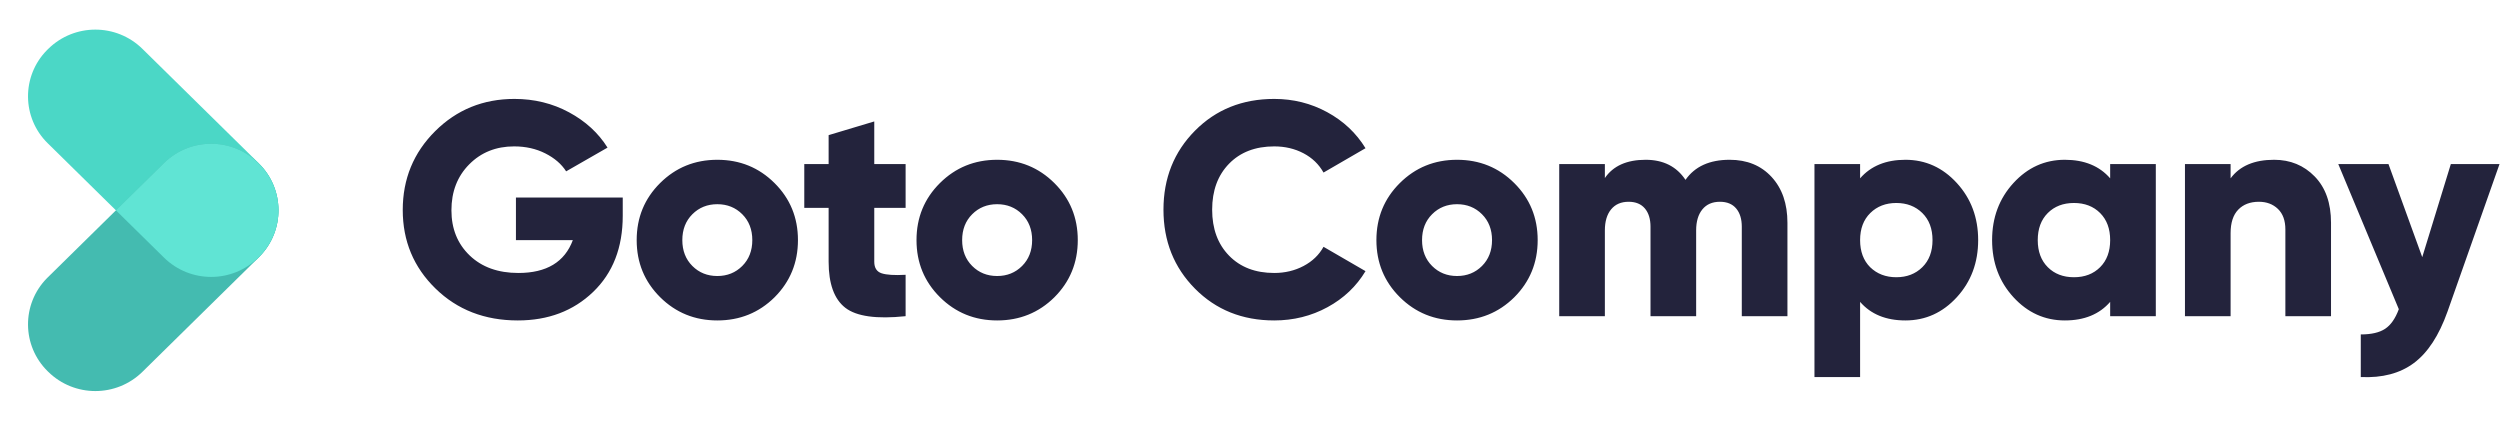 <?xml version="1.0" encoding="UTF-8"?>
<svg width="624px" height="105px" viewBox="0 0 624 105" version="1.1" xmlns="http://www.w3.org/2000/svg" xmlns:xlink="http://www.w3.org/1999/xlink">
    <title>goto-company-logo_dark</title>
    <g id="Page-1" stroke="none" stroke-width="1" fill="none" fill-rule="evenodd">
        <g id="goto-company-logo_dark">
            <path d="M129.234,79.982 C136.829,79.982 143.095,77.615 148.031,72.881 C152.968,68.146 155.436,61.805 155.436,53.855 L155.436,53.855 L155.436,49.298 L128.778,49.298 L128.778,59.931 L142.981,59.931 C140.955,65.4 136.424,68.134 129.386,68.134 C124.323,68.134 120.272,66.678 117.234,63.767 C114.196,60.855 112.677,57.096 112.677,52.488 C112.677,47.83 114.158,44.007 117.12,41.02 C120.082,38.032 123.816,36.539 128.323,36.539 C131.209,36.539 133.804,37.121 136.107,38.286 C138.411,39.45 140.145,40.944 141.31,42.767 L141.31,42.767 L151.639,36.843 C149.361,33.197 146.158,30.26 142.031,28.032 C137.905,25.805 133.361,24.691 128.399,24.691 C120.601,24.691 114.006,27.374 108.614,32.741 C103.221,38.108 100.525,44.665 100.525,52.412 C100.525,60.159 103.247,66.691 108.69,72.007 C114.133,77.324 120.981,79.982 129.234,79.982 Z M179.042,79.982 C184.662,79.982 189.422,78.058 193.321,74.21 C197.219,70.311 199.169,65.551 199.169,59.931 C199.169,54.311 197.219,49.564 193.321,45.691 C189.422,41.817 184.662,39.881 179.042,39.881 C173.422,39.881 168.662,41.817 164.764,45.691 C160.865,49.564 158.916,54.311 158.916,59.931 C158.916,65.551 160.865,70.298 164.764,74.172 C168.662,78.045 173.422,79.982 179.042,79.982 Z M179.042,68.893 C176.561,68.893 174.485,68.058 172.814,66.387 C171.143,64.716 170.308,62.564 170.308,59.931 C170.308,57.298 171.143,55.146 172.814,53.475 C174.485,51.805 176.561,50.969 179.042,50.969 C181.523,50.969 183.599,51.805 185.27,53.475 C186.941,55.146 187.776,57.298 187.776,59.931 C187.776,62.564 186.941,64.716 185.27,66.387 C183.599,68.058 181.523,68.893 179.042,68.893 Z M211.002,76.83 C213.787,78.982 218.8,79.678 226.04,78.919 L226.04,78.919 L226.04,68.589 C223.255,68.741 221.255,68.615 220.04,68.21 C218.825,67.805 218.217,66.843 218.217,65.324 L218.217,65.324 L218.217,51.881 L226.04,51.881 L226.04,40.944 L218.217,40.944 L218.217,30.311 L206.825,33.729 L206.825,40.944 L200.749,40.944 L200.749,51.881 L206.825,51.881 L206.825,65.324 C206.825,70.843 208.217,74.678 211.002,76.83 Z M248.886,79.982 C254.506,79.982 259.266,78.058 263.165,74.21 C267.063,70.311 269.013,65.551 269.013,59.931 C269.013,54.311 267.063,49.564 263.165,45.691 C259.266,41.817 254.506,39.881 248.886,39.881 C243.266,39.881 238.506,41.817 234.608,45.691 C230.709,49.564 228.76,54.311 228.76,59.931 C228.76,65.551 230.709,70.298 234.608,74.172 C238.506,78.045 243.266,79.982 248.886,79.982 Z M248.886,68.893 C246.405,68.893 244.329,68.058 242.658,66.387 C240.988,64.716 240.152,62.564 240.152,59.931 C240.152,57.298 240.988,55.146 242.658,53.475 C244.329,51.805 246.405,50.969 248.886,50.969 C251.367,50.969 253.443,51.805 255.114,53.475 C256.785,55.146 257.62,57.298 257.62,59.931 C257.62,62.564 256.785,64.716 255.114,66.387 C253.443,68.058 251.367,68.893 248.886,68.893 Z M318.047,79.982 C322.857,79.982 327.287,78.881 331.338,76.678 C335.389,74.475 338.553,71.475 340.832,67.678 L340.832,67.678 L330.351,61.602 C329.237,63.627 327.578,65.222 325.376,66.387 C323.173,67.551 320.73,68.134 318.047,68.134 C313.338,68.134 309.578,66.691 306.768,63.805 C303.958,60.919 302.553,57.096 302.553,52.336 C302.553,47.577 303.958,43.754 306.768,40.868 C309.578,37.982 313.338,36.539 318.047,36.539 C320.73,36.539 323.161,37.108 325.338,38.248 C327.515,39.387 329.186,40.994 330.351,43.07 L330.351,43.07 L340.832,36.994 C338.503,33.197 335.313,30.197 331.262,27.994 C327.211,25.792 322.806,24.691 318.047,24.691 C310.097,24.691 303.503,27.336 298.262,32.627 C293.022,37.919 290.401,44.488 290.401,52.336 C290.401,60.184 293.022,66.754 298.262,72.045 C303.503,77.336 310.097,79.982 318.047,79.982 Z M363.678,79.982 C369.298,79.982 374.058,78.058 377.956,74.21 C381.855,70.311 383.804,65.551 383.804,59.931 C383.804,54.311 381.855,49.564 377.956,45.691 C374.058,41.817 369.298,39.881 363.678,39.881 C358.058,39.881 353.298,41.817 349.399,45.691 C345.501,49.564 343.551,54.311 343.551,59.931 C343.551,65.551 345.501,70.298 349.399,74.172 C353.298,78.045 358.058,79.982 363.678,79.982 Z M363.678,68.893 C361.197,68.893 359.121,68.058 357.45,66.387 C355.779,64.716 354.944,62.564 354.944,59.931 C354.944,57.298 355.779,55.146 357.45,53.475 C359.121,51.805 361.197,50.969 363.678,50.969 C366.159,50.969 368.235,51.805 369.906,53.475 C371.576,55.146 372.412,57.298 372.412,59.931 C372.412,62.564 371.576,64.716 369.906,66.387 C368.235,68.058 366.159,68.893 363.678,68.893 Z M400.575,78.919 L400.575,57.501 C400.575,55.273 401.093,53.526 402.131,52.26 C403.169,50.994 404.625,50.362 406.499,50.362 C408.271,50.362 409.625,50.919 410.562,52.032 C411.499,53.146 411.967,54.665 411.967,56.589 L411.967,56.589 L411.967,78.919 L423.359,78.919 L423.359,57.501 C423.359,55.273 423.878,53.526 424.916,52.26 C425.954,50.994 427.41,50.362 429.283,50.362 C431.056,50.362 432.41,50.919 433.347,52.032 C434.283,53.146 434.752,54.665 434.752,56.589 L434.752,56.589 L434.752,78.919 L446.144,78.919 L446.144,55.602 C446.144,50.843 444.828,47.032 442.195,44.172 C439.562,41.311 436.068,39.881 431.714,39.881 C426.701,39.881 423.03,41.551 420.701,44.893 C418.473,41.551 415.157,39.881 410.752,39.881 C406.043,39.881 402.65,41.4 400.575,44.438 L400.575,44.438 L400.575,40.944 L389.182,40.944 L389.182,78.919 L400.575,78.919 Z M464.281,94.108 L464.281,75.349 C466.965,78.438 470.737,79.982 475.598,79.982 C480.61,79.982 484.889,78.045 488.433,74.172 C491.978,70.298 493.75,65.551 493.75,59.931 C493.75,54.311 491.978,49.564 488.433,45.691 C484.889,41.817 480.61,39.881 475.598,39.881 C470.737,39.881 466.965,41.425 464.281,44.513 L464.281,44.513 L464.281,40.944 L452.889,40.944 L452.889,94.108 L464.281,94.108 Z M473.319,69.197 C470.686,69.197 468.509,68.362 466.788,66.691 C465.117,65.02 464.281,62.767 464.281,59.931 C464.281,57.096 465.129,54.843 466.826,53.172 C468.522,51.501 470.686,50.665 473.319,50.665 C475.952,50.665 478.117,51.501 479.813,53.172 C481.509,54.843 482.357,57.096 482.357,59.931 C482.357,62.767 481.509,65.02 479.813,66.691 C478.117,68.362 475.952,69.197 473.319,69.197 Z M515.381,79.982 C520.241,79.982 524.014,78.438 526.697,75.349 L526.697,75.349 L526.697,78.919 L538.09,78.919 L538.09,40.944 L526.697,40.944 L526.697,44.513 C524.014,41.425 520.241,39.881 515.381,39.881 C510.368,39.881 506.09,41.817 502.545,45.691 C499.001,49.564 497.229,54.311 497.229,59.931 C497.229,65.551 499.001,70.298 502.545,74.172 C506.09,78.045 510.368,79.982 515.381,79.982 Z M517.659,69.197 C514.976,69.197 512.798,68.362 511.127,66.691 C509.457,65.02 508.621,62.767 508.621,59.931 C508.621,57.096 509.457,54.843 511.127,53.172 C512.798,51.501 514.976,50.665 517.659,50.665 C520.343,50.665 522.52,51.501 524.191,53.172 C525.862,54.843 526.697,57.096 526.697,59.931 C526.697,62.767 525.862,65.02 524.191,66.691 C522.52,68.362 520.343,69.197 517.659,69.197 Z M556.758,78.919 L556.758,58.184 C556.758,55.602 557.391,53.653 558.657,52.336 C559.923,51.02 561.644,50.362 563.822,50.362 C565.746,50.362 567.328,50.956 568.569,52.146 C569.809,53.336 570.429,55.045 570.429,57.273 L570.429,57.273 L570.429,78.919 L581.822,78.919 L581.822,55.602 C581.822,50.691 580.467,46.843 577.758,44.058 C575.05,41.273 571.67,39.881 567.619,39.881 C562.657,39.881 559.037,41.425 556.758,44.513 L556.758,44.513 L556.758,40.944 L545.366,40.944 L545.366,78.919 L556.758,78.919 Z M589.25,94.108 C594.617,94.362 599.035,93.197 602.503,90.615 C605.972,88.032 608.769,83.754 610.896,77.779 L610.896,77.779 L623.883,40.944 L611.731,40.944 L604.592,64.184 L596.162,40.944 L583.63,40.944 L598.744,77.172 C597.883,79.501 596.744,81.134 595.326,82.07 C593.908,83.007 591.883,83.475 589.25,83.475 L589.25,83.475 L589.25,94.108 Z" id="GotoCompany" fill="#23233C" fill-rule="nonzero"></path>
            <g id="Group-2">
                <path d="M37.943,1.296 L38.129,1.298 C47.287,1.374 54.693,8.78 54.769,17.938 L55.109,58.665 C55.184,67.73 47.897,75.139 38.832,75.215 C38.741,75.215 38.65,75.215 38.559,75.215 L38.373,75.213 C29.215,75.137 21.809,67.731 21.733,58.573 L21.393,17.846 C21.318,8.781 28.605,1.372 37.67,1.296 C37.761,1.296 37.852,1.296 37.943,1.296 Z" id="Rectangle" fill="#4BD7C6" transform="translate(38.251, 38.256) rotate(-45) translate(-38.251, -38.256) "></path>
                <path d="M38.373,29.787 L38.559,29.786 C47.624,29.71 55.033,36.997 55.109,46.062 C55.109,46.153 55.109,46.244 55.109,46.336 L54.769,87.062 C54.693,96.221 47.287,103.626 38.129,103.703 L37.943,103.704 C28.879,103.78 21.469,96.492 21.393,87.428 C21.393,87.337 21.393,87.245 21.393,87.154 L21.733,46.428 C21.809,37.269 29.215,29.864 38.373,29.787 Z" id="Rectangle" fill="#44BBB0" transform="translate(38.251, 66.745) rotate(-135) translate(-38.251, -66.745) "></path>
                <path d="M64.47,40.698 L64.603,40.829 C67.832,44.004 69.469,48.188 69.507,52.385 C69.529,56.568 67.961,60.76 64.796,63.979 C64.732,64.044 64.668,64.108 64.603,64.172 L64.47,64.302 C57.94,70.724 47.467,70.724 40.937,64.302 L28.936,52.499 L40.937,40.698 C47.467,34.276 57.94,34.276 64.47,40.698 Z" id="Combined-Shape" fill="#60E4D4"></path>
            </g>
        </g>
    </g>
</svg>